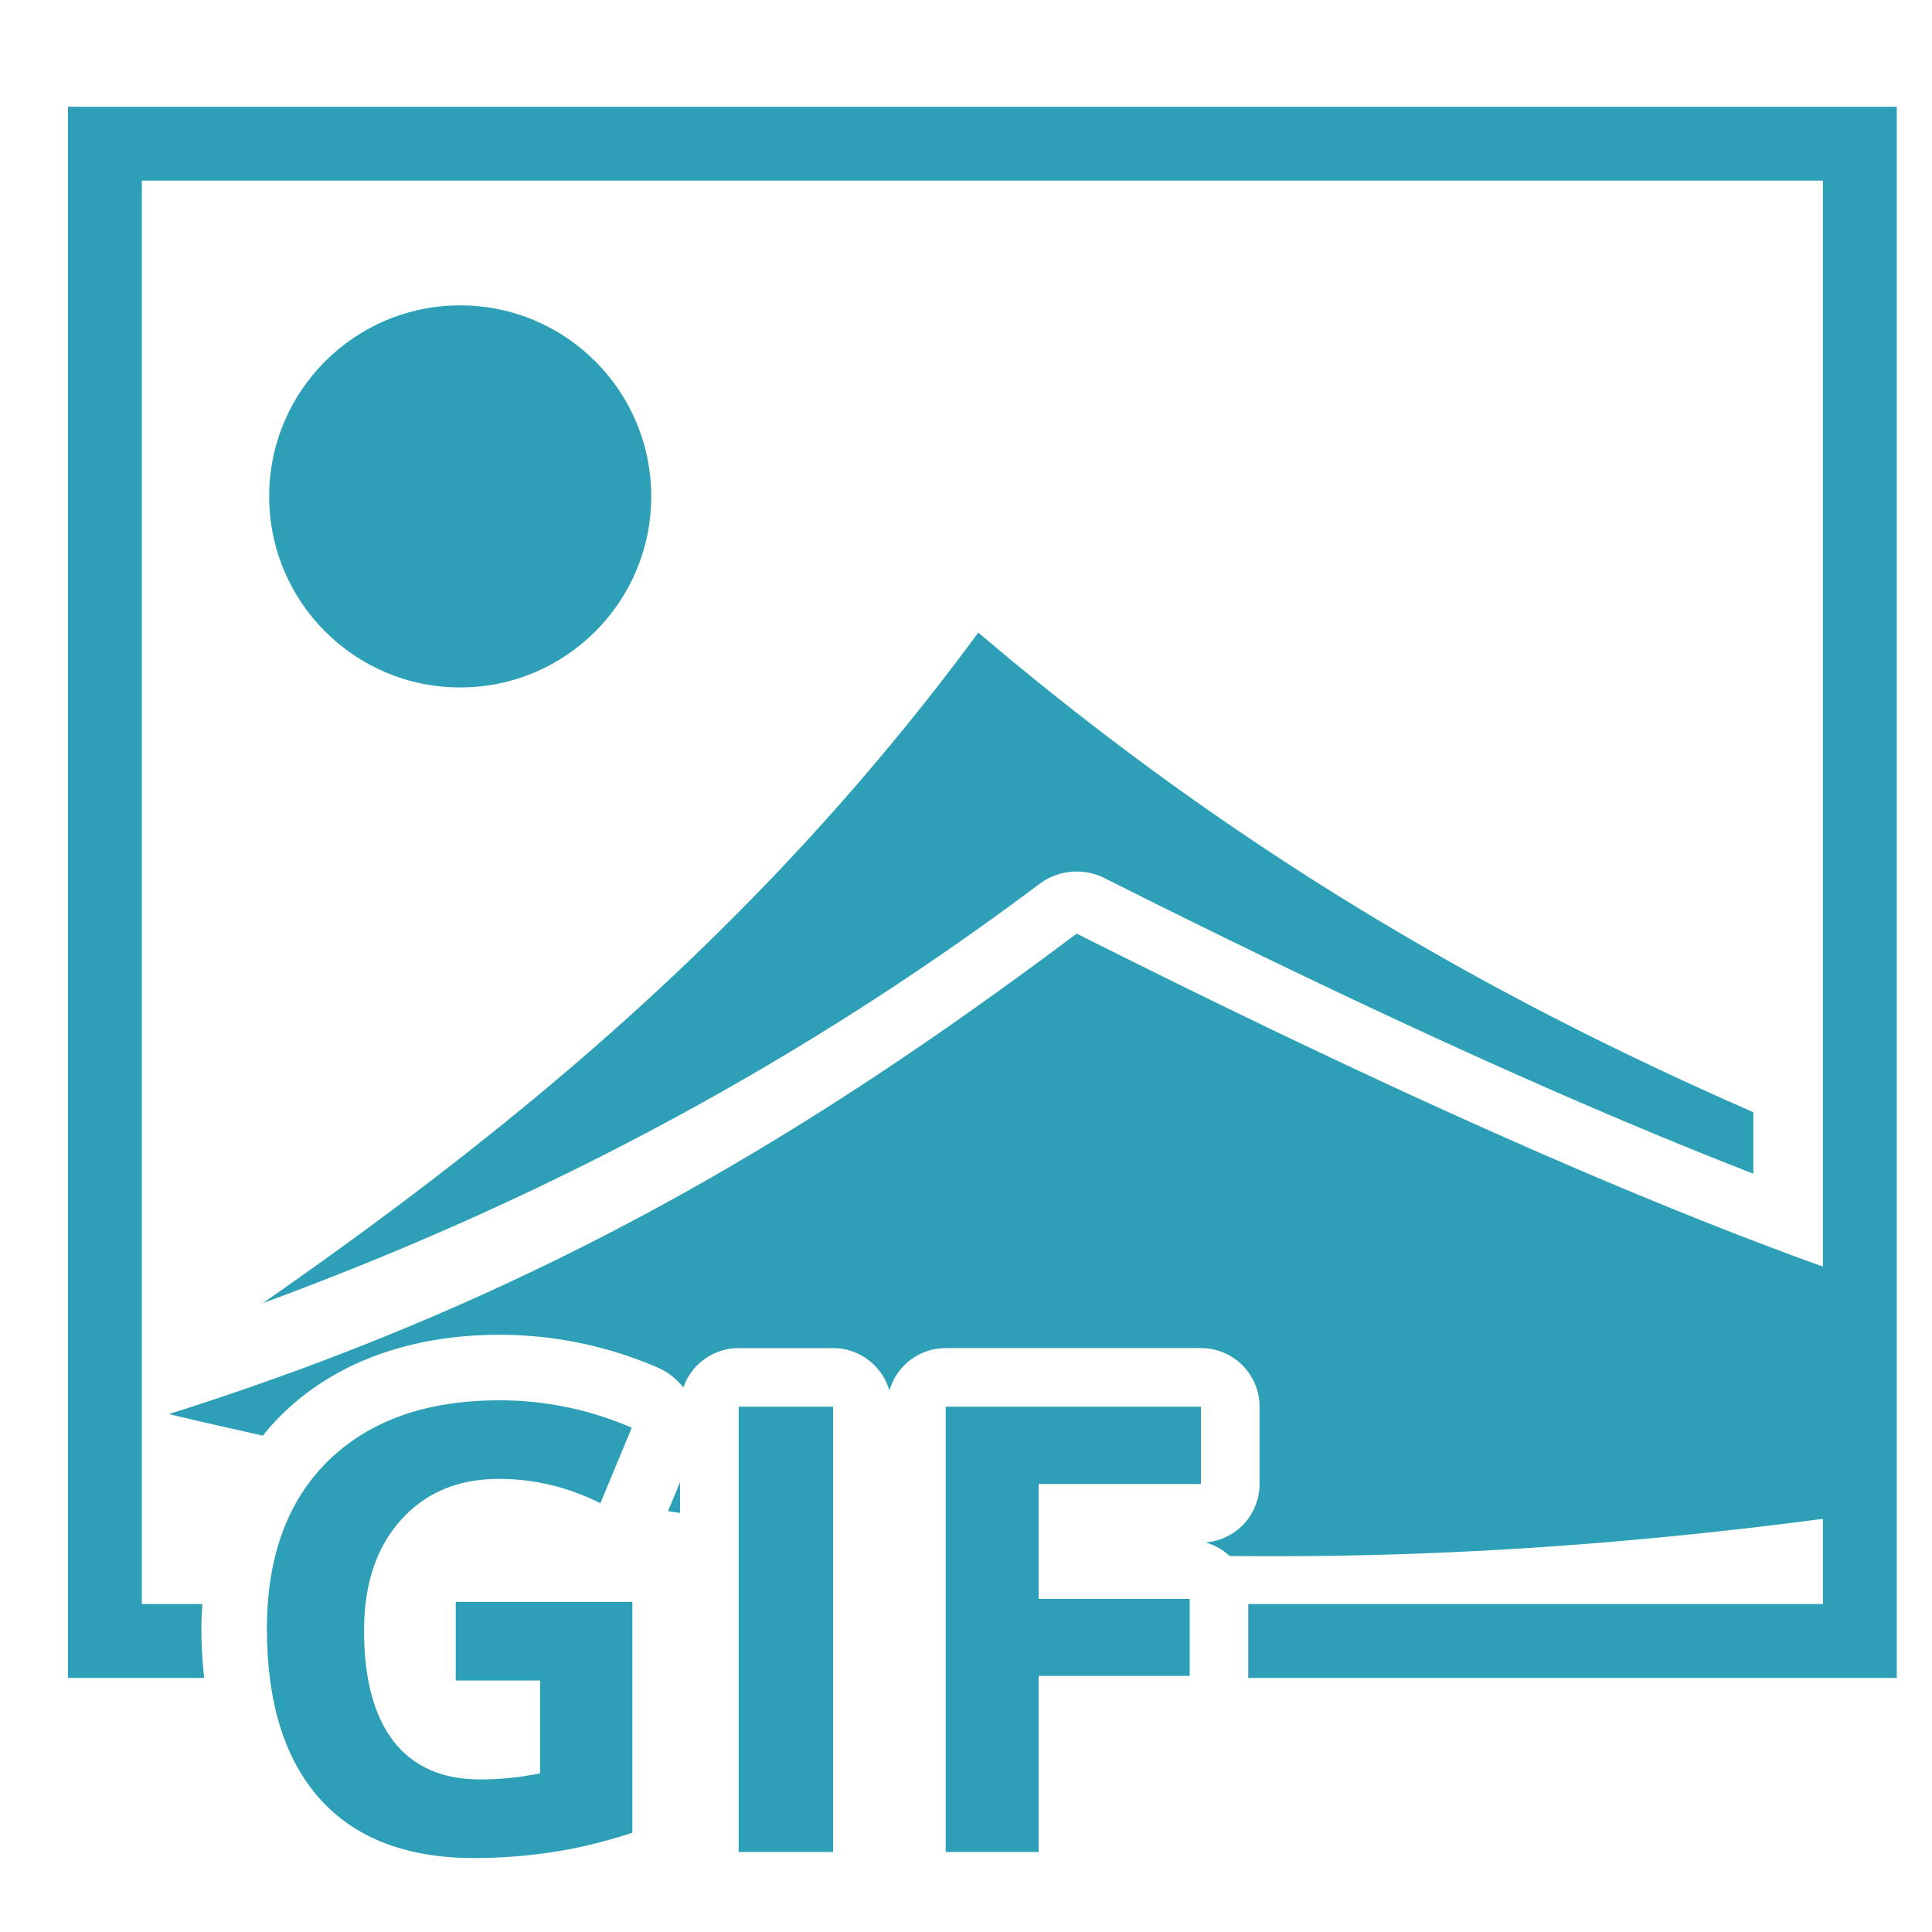 <svg xmlns="http://www.w3.org/2000/svg" viewBox="0 0 100 100"><path fill="#2da0b7" fill-rule="evenodd" d="M55.73 48.322C42.198 58.476 28.262 67.03 8.742 73.192c1.652.398 3.255.755 4.865 1.117a12.68 12.68 0 011.018-1.13 3.39 3.39 0 01.006-.005c2.848-2.779 6.83-4.086 11.226-4.086 2.816 0 5.58.574 8.182 1.695a3.39 3.39 0 011.33 1.035 3.034 3.034 0 012.863-2.04h4.887a3.034 3.034 0 012.916 2.204 3.034 3.034 0 012.916-2.205h13.211a3.034 3.034 0 013.033 3.034v4.003a3.034 3.034 0 01-2.797 3.022 3.034 3.034 0 011.245.701c12.171.136 23.144-.827 33.584-2.318V66.563c-9.868-3.34-23.073-8.975-41.497-18.24zM35.2 76.715l-.624 1.502c.206.03.418.064.623.094v-1.596z"/><path fill="#2da0b7" fill-rule="evenodd" d="M50.637 32.742C39.567 47.772 26.82 58.26 13.6 67.452c15.661-5.755 28.797-13.142 40.203-21.7a3.214 3.214 0 013.37-.3c14.015 7.048 24.908 11.924 33.58 15.3v-3.186c-13.11-5.73-26.396-13.16-40.116-24.824z"/><g style="line-height:1.25;-inkscape-font-specification:inconsolata" fill="#2da0b7" stroke-width=".807" font-family="Open Sans" font-size="32.284" font-weight="700" letter-spacing="0" word-spacing="0"><path d="M23.588 82.914h9.143v11.949q-2.223.725-4.193 1.009-1.955.3-4.004.3-5.218 0-7.976-3.059-2.743-3.074-2.743-8.812 0-5.58 3.184-8.701 3.2-3.121 8.859-3.121 3.547 0 6.841 1.418l-1.623 3.91q-2.522-1.261-5.25-1.261-3.168 0-5.075 2.128-1.908 2.128-1.908 5.722 0 3.752 1.53 5.738 1.544 1.97 4.476 1.97 1.53 0 3.106-.315v-4.808h-4.367v-4.067zM38.232 95.856V72.81h4.887v23.046h-4.887zM53.76 95.856H48.95V72.81h13.21v4.004H53.76v5.942h7.819v3.989h-7.819v9.11z" style="-inkscape-font-specification:'Open Sans Bold'"/></g><circle cx="23.82" cy="25.694" r="9.888" fill="#2da0b7"/><path style="line-height:normal;text-indent:0;text-align:start;text-decoration-line:none;text-decoration-style:solid;text-decoration-color:#000;text-transform:none;white-space:normal;isolation:auto;mix-blend-mode:normal;solid-color:#000;solid-opacity:1" fill="#2da0b7" stroke-width="3.824" d="M3.518 5.525v81.323h7.05a23.783 23.783 0 01-.144-2.547c0-.431.024-.855.05-1.278H7.34V9.35h87.014v73.673H64.61v3.721a3.034 3.034 0 01-.004.104h33.57V5.525H3.518z" color="#000" font-family="sans-serif" font-weight="400" overflow="visible"/></svg>